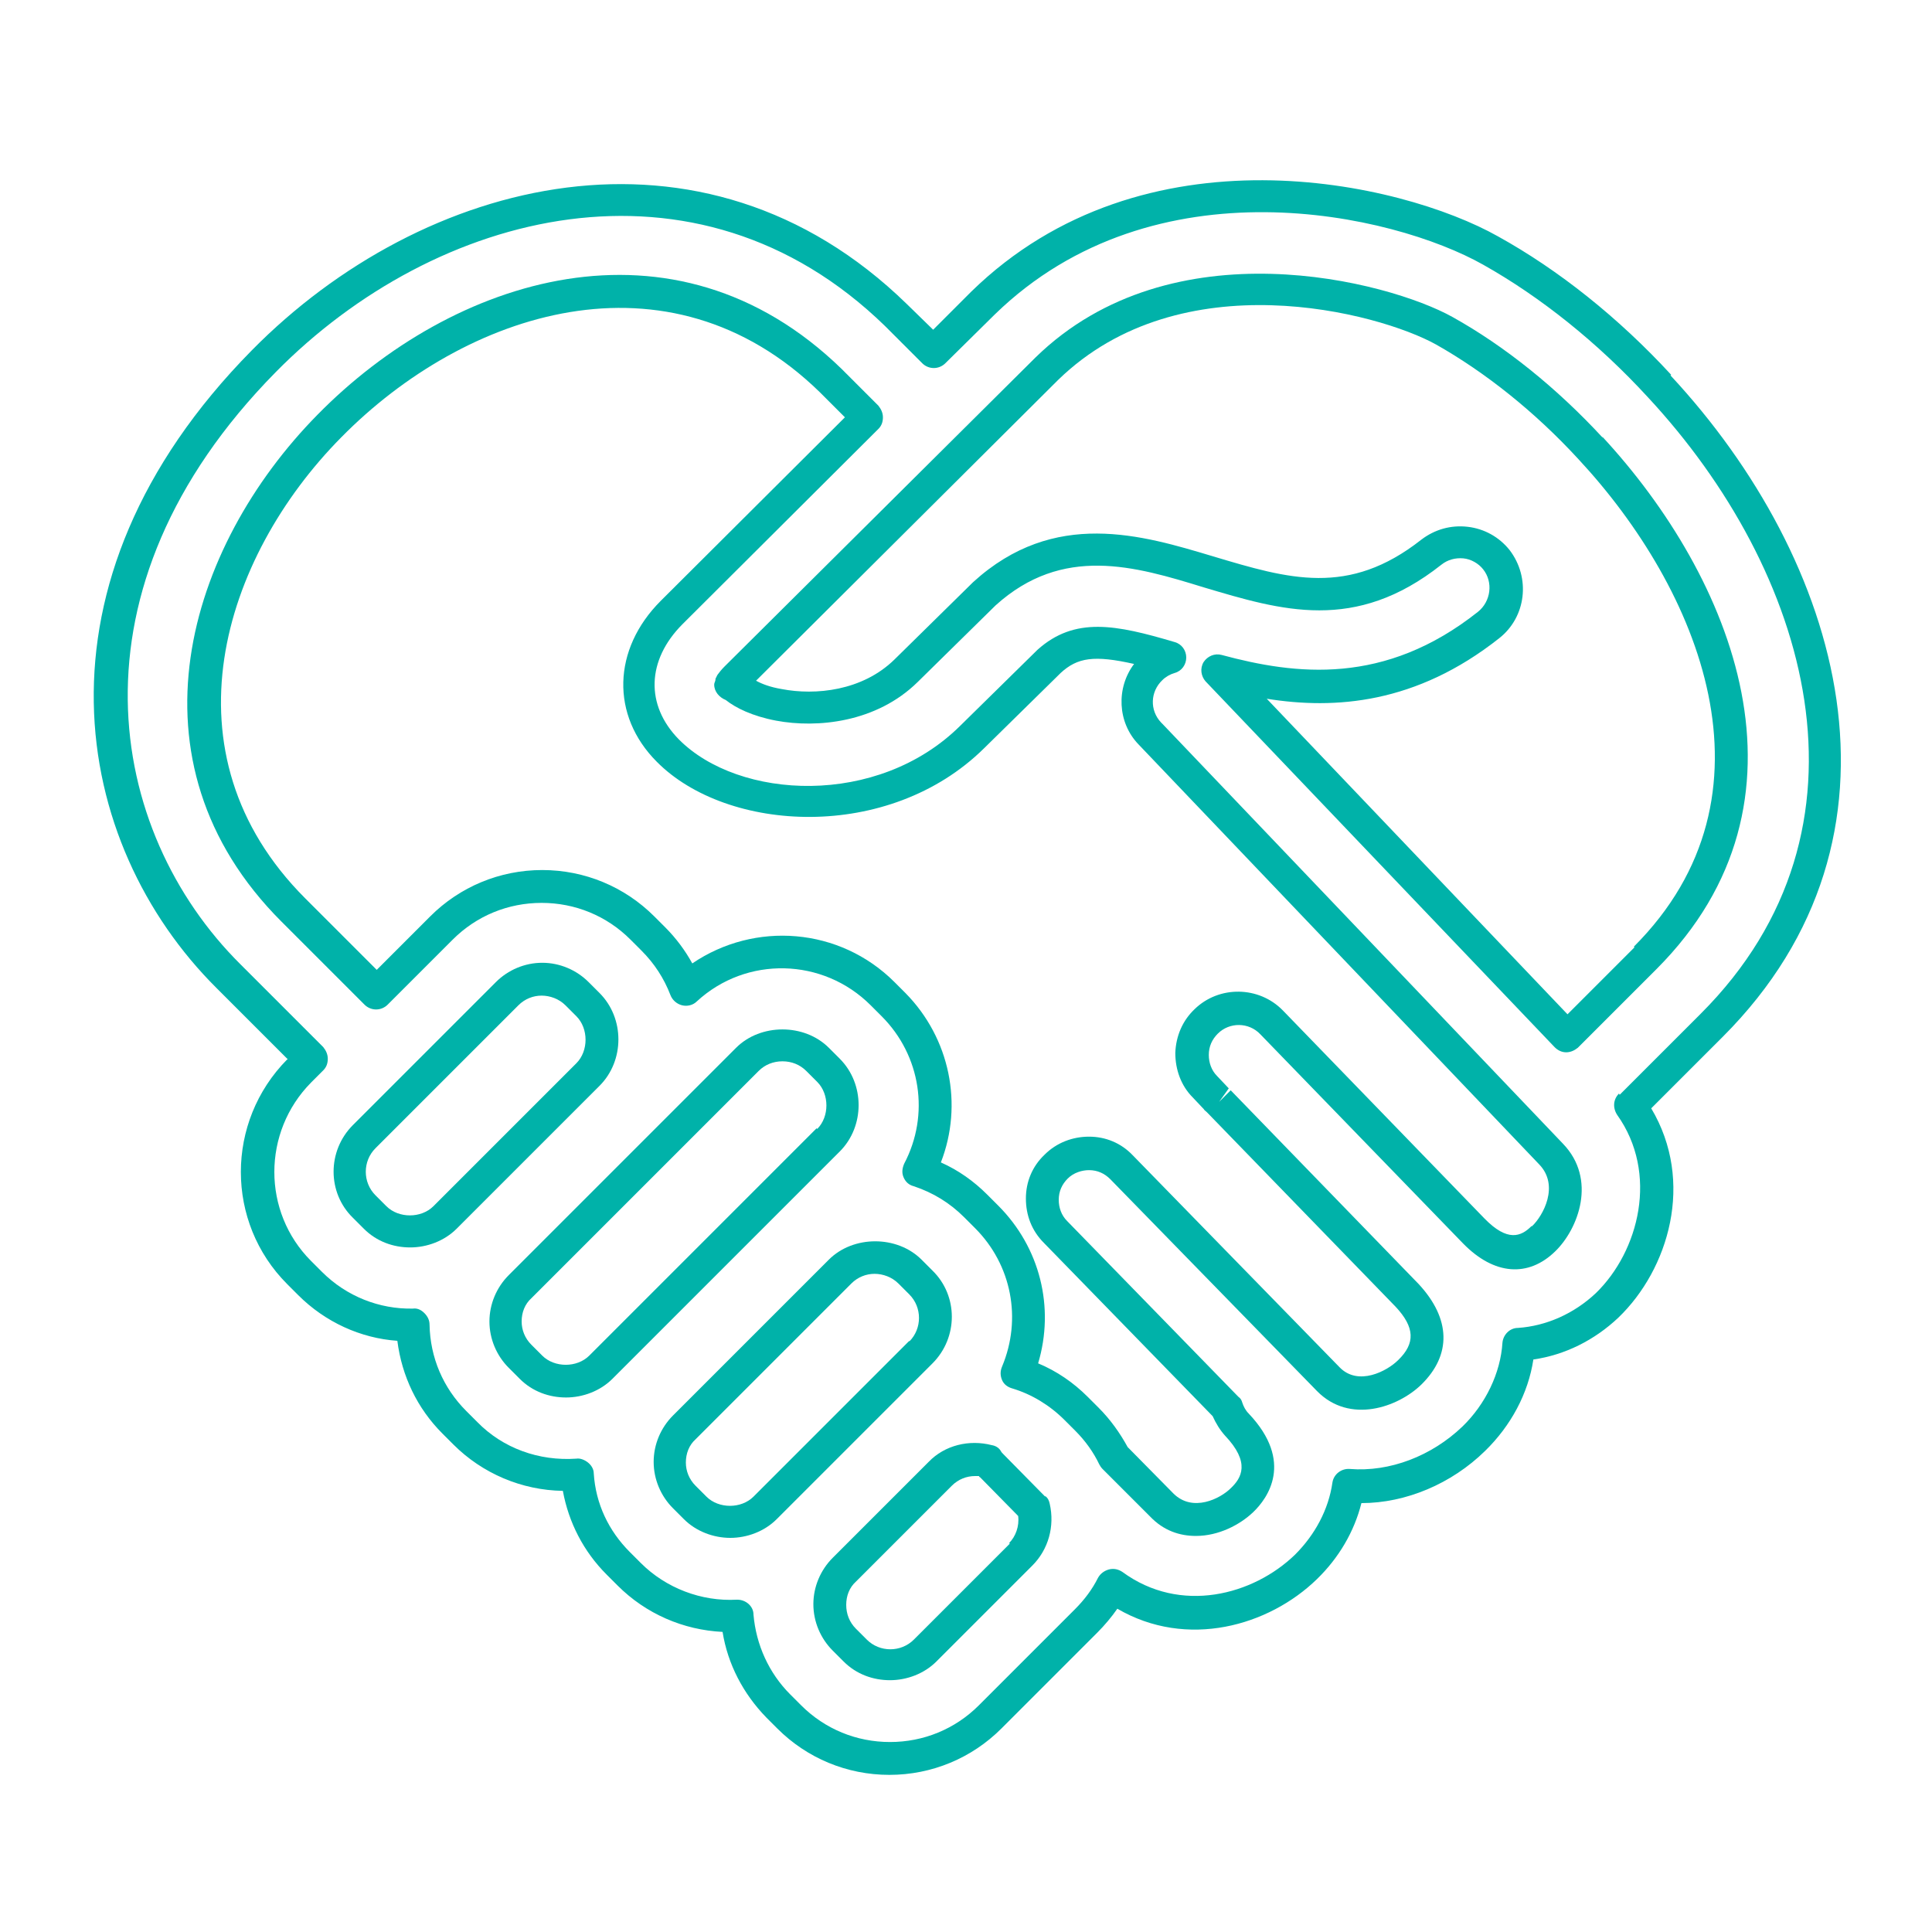 <svg xmlns="http://www.w3.org/2000/svg" viewBox="0 0 300 300"><defs><style>      .cls-1 {        fill: #00b2a9;      }    </style></defs><g><g id="Calque_1"><g><path class="cls-1" d="M259.5,58.2c-8.2-8.9-17.5-16.3-26.9-21.5-15.1-8.5-55-17.6-81.8,8.6l-5.9,5.9-4.1-4c-31.7-30.9-75.2-19.7-101.7,7.2-35.7,36.2-27.9,76.7-5.5,99l11.1,11.1h-.1c-9.6,9.7-9.6,25.3,0,34.9l1.7,1.7c4.2,4.2,9.7,6.7,15.4,7.1.7,5.5,3.1,10.5,7,14.4l1.7,1.7c4.5,4.5,10.6,7.1,17,7.2.9,4.9,3.2,9.4,6.8,13l1.7,1.7c4.4,4.4,10.2,6.9,16.3,7.2.8,5,3.2,9.6,6.8,13.3l1.7,1.7c4.6,4.6,10.8,7.2,17.4,7.2s12.8-2.6,17.4-7.2l14.9-14.9c1.1-1.1,2.2-2.4,3.1-3.7,10.8,6.3,23.5,2.7,31-4.6,3.4-3.3,5.8-7.4,6.9-11.8,6.9,0,14-3,19.2-8.1,4-3.9,6.7-8.9,7.5-14.2,4.9-.7,9.5-3,13.2-6.5,7.8-7.5,11.9-21.1,5.1-32.5l11.1-11.1c31.3-31.3,18.5-74.1-8.1-102.7ZM251.4,169.8c-.9.9-1,2.2-.3,3.3,6.5,9.1,3.4,21.2-3.3,27.7-3.4,3.2-7.7,5.1-12.1,5.4-1.3,0-2.3,1.1-2.4,2.3-.3,4.7-2.6,9.5-6.2,13-4.8,4.6-11.3,7.1-17.5,6.6-1.3-.1-2.5.8-2.7,2.1-.6,4.2-2.7,8.1-5.8,11.2-6.5,6.3-17.8,9.3-26.8,2.7-.6-.4-1.3-.6-2.1-.4-.7.2-1.3.6-1.7,1.3-.9,1.8-2.1,3.4-3.6,4.9l-14.9,14.9c-3.7,3.7-8.6,5.7-13.8,5.7s-10.1-2-13.8-5.7l-1.7-1.7c-3.3-3.3-5.3-7.7-5.7-12.4,0-1.3-1.2-2.3-2.5-2.3s0,0-.1,0c-5.5.3-11-1.8-14.9-5.7l-1.7-1.7c-3.3-3.3-5.3-7.5-5.6-12.2,0-.7-.4-1.3-.9-1.7-.5-.4-1.2-.7-1.8-.6-5.8.4-11.4-1.6-15.4-5.7l-1.7-1.7c-3.6-3.6-5.6-8.3-5.7-13.4,0-.7-.3-1.3-.8-1.8-.5-.5-1.1-.8-1.8-.7-5.2.1-10.3-1.9-14.1-5.7l-1.7-1.7c-7.6-7.6-7.6-20,0-27.7l1.9-1.9c.5-.5.7-1.1.7-1.8,0-.7-.3-1.3-.7-1.8l-12.9-12.9c-20.7-20.6-27.7-58.2,5.5-91.9,24.8-25.2,65.3-35.7,94.6-7.2l5.8,5.8c1,1,2.6,1,3.6,0l7.7-7.6c24.8-24.1,61.8-15.6,75.8-7.7,8.9,5,17.8,12.1,25.6,20.6,24.9,26.8,37.1,66.8,8.2,95.7l-12.6,12.6Z"></path><path class="cls-1" d="M162.3,232.4l-6.5-6.6c-.2-.2-.3-.3-.4-.5-.3-.5-.8-.8-1.4-.9-3.5-.9-7.3,0-9.8,2.6l-14.9,14.9c-1.9,1.9-3,4.5-3,7.2,0,2.7,1.1,5.3,3,7.2l1.7,1.7c2,2,4.6,2.9,7.2,2.9s5.3-1,7.2-2.9l14.9-14.9c2.5-2.5,3.5-6.1,2.7-9.6-.1-.5-.3-.9-.7-1.2ZM156.8,239.7l-14.9,14.9c-2,2-5.3,2-7.3,0l-1.7-1.7c-1-1-1.5-2.3-1.5-3.7,0-1.4.5-2.7,1.5-3.6l14.9-14.9c1-1,2.3-1.5,3.6-1.5h0c.2,0,.4,0,.6,0,0,0,.1.2.2.2l5.9,6c.2,1.6-.4,3.2-1.4,4.2Z"></path><path class="cls-1" d="M144.8,197.3l-1.7-1.7c-3.8-3.8-10.6-3.8-14.4,0l-24.2,24.2c-1.9,1.9-3,4.5-3,7.2,0,2.7,1.1,5.3,3,7.2l1.7,1.7c1.9,1.9,4.6,2.9,7.2,2.9s5.3-1,7.2-2.9l24.2-24.2c4-4,4-10.5,0-14.4ZM141.2,208.2l-24.2,24.2c-1.9,1.9-5.4,1.9-7.3,0l-1.7-1.7c-1-1-1.5-2.3-1.5-3.6,0-1.4.5-2.7,1.5-3.6l24.2-24.2c1-1,2.3-1.5,3.6-1.5s2.7.5,3.7,1.5l1.7,1.7c2,2,2,5.3,0,7.3Z"></path><path class="cls-1" d="M180.3,112.2c-1.8-1.9-1.7-4.8.2-6.6.5-.5,1.2-.9,1.9-1.1,1.1-.3,1.8-1.3,1.8-2.4,0-1.1-.7-2.1-1.8-2.4-9.1-2.7-15.5-4-21.3,1.2l-12,11.8c-12.8,12.7-34.4,11.5-43.7,2.1-5.2-5.3-5-12.3.6-17.9l30.4-30.3c.5-.5.7-1.1.7-1.8s-.3-1.3-.7-1.8l-5.7-5.7c-26.1-25.4-60.5-14.2-81.4,7.1-20.2,20.5-30.5,53.8-5.6,78.7l12.9,12.9c1,1,2.6,1,3.6,0l10.1-10.1c3.7-3.7,8.6-5.7,13.8-5.7,5.2,0,10.1,2,13.8,5.7l1.7,1.7c2,2,3.5,4.3,4.5,6.9.3.8,1,1.4,1.8,1.6.8.2,1.7,0,2.3-.6,7.7-7.1,19.6-6.8,27,.6l1.7,1.7c6.1,6.1,7.5,15.3,3.5,22.9-.3.7-.4,1.4-.1,2.1.3.7.8,1.2,1.6,1.4,3,1,5.6,2.6,7.8,4.8l1.7,1.7c5.7,5.7,7.3,14.1,4.2,21.5-.3.7-.3,1.4,0,2.1s.9,1.1,1.6,1.3c3,.9,5.8,2.6,8.1,4.9l1.7,1.7c1.5,1.5,2.8,3.3,3.7,5.2.1.2.3.5.5.7l7.4,7.4c2.1,2.2,4.6,3,7.1,3,3.5,0,6.8-1.7,8.9-3.7,2.2-2.1,6.4-7.8-.7-15.3-.5-.5-.8-1.1-1-1.7-.1-.4-.3-.7-.6-.9l-26.6-27.3c-.9-.9-1.3-2.1-1.3-3.3,0-1.3.5-2.4,1.4-3.3.9-.9,2.2-1.3,3.3-1.3,1.3,0,2.4.5,3.3,1.4l32.1,32.9c5.1,5.2,12.6,2.5,16.2-1,4.7-4.6,4.6-10.2-.4-15.6l-29.2-30.1-1.8,1.8,1.5-2.1-1.8-1.9c-.9-.9-1.3-2.1-1.3-3.3,0-1.3.5-2.4,1.4-3.3,1.8-1.8,4.8-1.8,6.6.1l31.5,32.5c4.8,4.9,10.1,5.3,14.3,1.2,3.6-3.5,6.5-11.2,1.2-16.7l-62.2-65.2ZM237.8,190.4c-1.6,1.6-3.7,2.5-7.3-1.2l-31.3-32.3c-3.7-3.8-9.9-3.9-13.7-.2-1.9,1.8-2.9,4.2-3,6.8,0,2.6.9,5.1,2.7,6.9l1.7,1.8c.1.2.3.3.5.5l29.3,30.2c3,3.2,3.1,5.7.4,8.3-1.7,1.7-6.2,4.1-9.1,1.1l-32.1-32.9c-1.8-1.9-4.2-2.9-6.8-2.9-2.5,0-5,.9-6.9,2.8-1.9,1.8-2.9,4.2-2.9,6.8,0,2.6.9,5,2.8,6.9l26.2,26.9c.5,1.1,1.1,2.1,1.9,3,4,4.2,2.6,6.6.9,8.2-1.6,1.6-5.9,3.8-8.9.8l-7.1-7.2c-1.2-2.2-2.7-4.3-4.5-6.1l-1.7-1.7c-2.2-2.2-4.8-4-7.7-5.2,2.6-8.7.3-18-6.2-24.5l-1.7-1.7c-2.1-2.1-4.5-3.8-7.2-5,3.5-9,1.4-19.3-5.5-26.3l-1.7-1.7c-8.5-8.5-21.7-9.5-31.4-2.9-1.1-2-2.5-3.9-4.2-5.6l-1.7-1.7c-4.6-4.6-10.8-7.2-17.4-7.2-6.6,0-12.8,2.6-17.4,7.2l-8.3,8.3-11.1-11.1c-22.5-22.5-12.9-52.9,5.6-71.6,19.2-19.5,50.7-30,74.3-7l3.9,3.9-28.6,28.5c-7.5,7.5-7.8,17.8-.6,25,10.9,11,36,12.5,50.8-2.1l11.9-11.7c2.6-2.4,5.2-2.8,11.4-1.4-2.8,3.7-2.6,9.1.7,12.5l62.2,65.2c3.2,3.3.6,8-1.1,9.6Z"></path><path class="cls-1" d="M130.4,164.4l-1.7-1.7c-3.8-3.8-10.6-3.8-14.4,0l-35.3,35.3c-1.9,1.9-3,4.5-3,7.2,0,2.7,1.1,5.3,3,7.2l1.7,1.7c2,2,4.6,2.9,7.2,2.9s5.3-1,7.2-2.9l35.3-35.3c3.9-3.9,3.9-10.5,0-14.4ZM126.8,175.2l-35.3,35.3c-1.9,1.9-5.4,1.9-7.3,0l-1.7-1.7c-1-1-1.5-2.3-1.5-3.6,0-1.4.5-2.7,1.5-3.6l35.3-35.3c1-1,2.3-1.5,3.7-1.5s2.7.5,3.7,1.5l1.7,1.7c1.9,1.9,1.9,5.4,0,7.3Z"></path><path class="cls-1" d="M93.1,154.2l-1.7-1.7c-1.9-1.9-4.5-3-7.2-3h0c-2.7,0-5.3,1.1-7.2,3l-22.2,22.2c-4,4-4,10.5,0,14.4l1.7,1.7c2,2,4.6,2.9,7.2,2.9s5.3-1,7.2-2.9l22.2-22.2c3.9-3.9,3.9-10.5,0-14.4ZM89.5,165.1l-22.2,22.2c-1.9,1.9-5.4,1.9-7.3,0l-1.7-1.7c-2-2-2-5.3,0-7.3l22.2-22.2c1-1,2.3-1.5,3.6-1.5s2.7.5,3.7,1.5l1.7,1.7c1.9,1.9,1.9,5.4,0,7.3Z"></path><path class="cls-1" d="M248.9,68c-7.2-7.8-15.3-14.3-23.4-18.8-9.9-5.5-43.5-14.4-64.7,6.3l-48.3,48c-.5.5-.8.9-1.1,1.3-.1.2-.2.4-.3.6,0,0,0,0,0,.1,0,0,0,0,0,0,0,.3-.2.5-.2.8,0,1.1.8,2,1.8,2.4,1.5,1.2,4.1,2.5,7.8,3.2,6.4,1.2,15.6.3,22-6l12.1-11.9c10.4-9.4,21.6-6.1,32.3-2.8,12.1,3.6,23.5,7.1,36.9-3.5,1-.8,2.2-1.1,3.4-1,1.2.1,2.4.8,3.1,1.7,1.6,2,1.2,5-.8,6.6-14.5,11.5-28.3,9.8-39.8,6.7-1.1-.3-2.2.2-2.8,1.1-.6,1-.4,2.2.3,3l54.2,56.8c.5.5,1.1.8,1.8.8h0c.7,0,1.3-.3,1.8-.7l12.2-12.2c26.2-26.2,11.8-60.9-8.4-82.7ZM253.8,147.1l-10.4,10.4-46.7-49c10.6,1.7,23.2.8,36.1-9.4,4.2-3.3,4.9-9.4,1.6-13.7-1.6-2-3.9-3.3-6.5-3.6-2.6-.3-5.1.4-7.2,2-11.3,8.9-20.6,6.1-32.3,2.6-11-3.3-24.7-7.5-37.3,4l-12.2,12c-5,4.9-12.3,5.6-17.5,4.6-1.8-.3-3.1-.8-4-1.3l46.9-46.7c19.1-18.6,49.7-10.5,58.7-5.5,7.6,4.3,15.3,10.4,22.1,17.8,18.7,20.1,32.2,52.1,8.6,75.7Z"></path></g></g></g></svg>